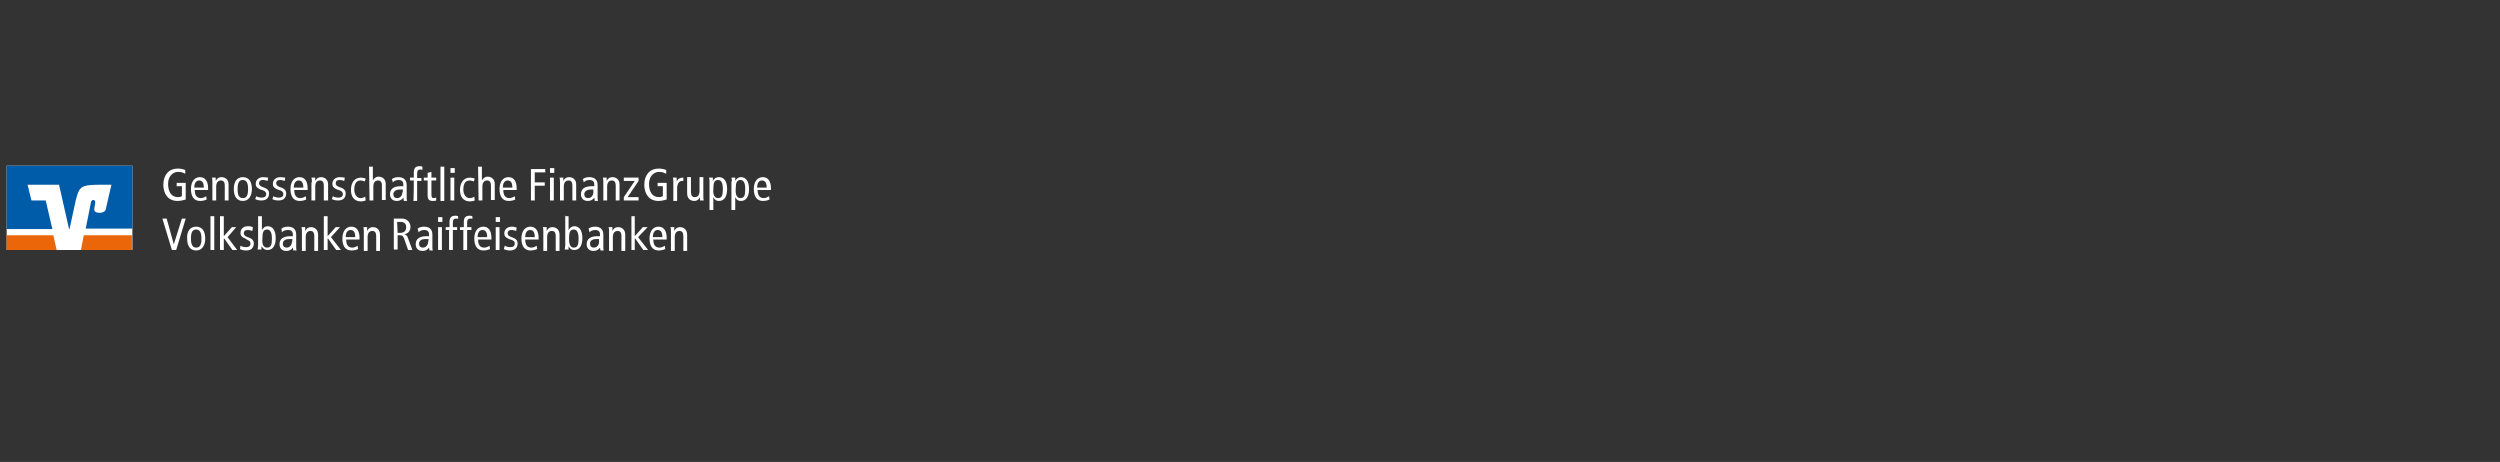 <?xml version="1.0" encoding="utf-8"?>
<!-- Generator: Adobe Illustrator 26.1.0, SVG Export Plug-In . SVG Version: 6.00 Build 0)  -->
<!DOCTYPE svg PUBLIC "-//W3C//DTD SVG 1.1//EN" "http://www.w3.org/Graphics/SVG/1.1/DTD/svg11.dtd">
<svg version="1.1" id="Ebene_1" xmlns:x="http://ns.adobe.com/Extensibility/1.0/" xmlns:i="http://ns.adobe.com/AdobeIllustrator/10.0/" xmlns:graph="http://ns.adobe.com/Graphs/1.0/"
	 xmlns="http://www.w3.org/2000/svg" xmlns:xlink="http://www.w3.org/1999/xlink" x="0px" y="0px" width="525px" height="97px"
	 viewBox="0 0 525 97" style="enable-background:new 0 0 525 97;" xml:space="preserve">
<rect x="0" y="0" width="525" height="97" fill="#333333" stroke="none"/>
<style type="text/css">
	.st0{fill:#FFFFFF;}
	.st1{fill:#EB6608;}
	.st2{fill:#005CA8;}
</style>
<g>
	<path class="st0" d="M39,41.9c-0.4,0.1-1,0.3-1.7,0.3c-2.1,0-3-1.6-3-3.4c0-2.1,1.2-3.4,3-3.4c0.6,0,1.1,0.1,1.6,0.3v0.8
		c-0.5-0.3-1-0.4-1.5-0.4c-1.1,0-2.1,0.9-2.1,2.5c0,1.7,0.7,2.8,2.1,2.8c0.3,0,0.6-0.1,0.8-0.2v-2.1h-1.1v-0.7H39V41.9z"/>
	<path class="st0" d="M42.8,39.4c0-1-0.3-1.5-1-1.5c-0.5,0-1,0.4-1,1.5H42.8z M40.9,39.9c0,1.1,0.4,1.7,1.3,1.7
		c0.4,0,0.8-0.2,1.1-0.4l0.1,0.7c-0.4,0.2-0.9,0.3-1.4,0.3c-1.3,0-1.9-1-1.9-2.5c0-1.5,0.7-2.5,1.9-2.5c1.1,0,1.7,0.9,1.7,2.3v0.4
		L40.9,39.9L40.9,39.9z"/>
	<path class="st0" d="M44.6,38.3c0-0.3,0-0.7-0.1-1h0.8V38l0,0c0.3-0.6,0.7-0.8,1.2-0.8c0.8,0,1.5,0.5,1.5,1.5v3.4h-0.8V39
		c0-0.8-0.3-1.1-0.8-1.1c-0.6,0-1,0.4-1,1.3v2.9h-0.8L44.6,38.3L44.6,38.3z"/>
	<path class="st0" d="M51,41.6c0.8,0,1.1-0.6,1.1-1.9c0-1.2-0.3-1.9-1.1-1.9c-0.8,0-1.1,0.6-1.1,1.9C49.9,41,50.2,41.6,51,41.6
		 M51,37.2c1.3,0,1.9,1,1.9,2.5s-0.7,2.5-1.9,2.5c-1.3,0-1.9-1-1.9-2.5S49.7,37.2,51,37.2"/>
	<path class="st0" d="M53.8,41.2c0.3,0.2,0.8,0.3,1.2,0.3c0.6,0,0.9-0.3,0.9-0.7c0-0.3-0.1-0.6-0.6-0.8l-0.6-0.2
		c-0.7-0.3-1-0.6-1-1.2c0-0.8,0.6-1.4,1.6-1.4c0.4,0,0.8,0.1,1,0.1l-0.1,0.7c-0.3-0.1-0.6-0.2-1-0.2c-0.6,0-0.8,0.3-0.8,0.7
		c0,0.4,0.3,0.6,0.8,0.8l0.3,0.1c0.6,0.2,1,0.6,1,1.2c0,0.8-0.4,1.5-1.6,1.5c-0.5,0-1-0.1-1.3-0.3L53.8,41.2z"/>
	<path class="st0" d="M57.4,41.2c0.3,0.2,0.8,0.3,1.2,0.3c0.6,0,0.9-0.3,0.9-0.7c0-0.3-0.1-0.6-0.6-0.8l-0.6-0.2
		c-0.7-0.3-1-0.6-1-1.2c0-0.8,0.6-1.4,1.6-1.4c0.4,0,0.8,0.1,1,0.1l-0.1,0.7c-0.3-0.1-0.6-0.2-1-0.2c-0.6,0-0.8,0.3-0.8,0.7
		c0,0.4,0.3,0.6,0.8,0.8l0.3,0.1c0.6,0.2,1,0.6,1,1.2c0,0.8-0.4,1.5-1.6,1.5c-0.5,0-1-0.1-1.3-0.3L57.4,41.2z"/>
	<path class="st0" d="M63.7,39.4c0-1-0.3-1.5-1-1.5c-0.5,0-1,0.4-1,1.5H63.7z M61.8,39.9c0,1.1,0.4,1.7,1.3,1.7
		c0.4,0,0.8-0.2,1.1-0.4l0.1,0.7c-0.4,0.2-0.9,0.3-1.4,0.3c-1.3,0-1.9-1-1.9-2.5c0-1.5,0.7-2.5,1.9-2.5c1.1,0,1.7,0.9,1.7,2.3v0.4
		L61.8,39.9L61.8,39.9z"/>
	<path class="st0" d="M65.5,38.3c0-0.3,0-0.7-0.1-1h0.8V38l0,0c0.3-0.6,0.7-0.8,1.2-0.8c0.8,0,1.5,0.5,1.5,1.5v3.4H68V39
		c0-0.8-0.3-1.1-0.8-1.1c-0.6,0-1,0.4-1,1.3v2.9h-0.8v-3.8H65.5z"/>
	<path class="st0" d="M69.9,41.2c0.3,0.2,0.8,0.3,1.2,0.3c0.6,0,0.9-0.3,0.9-0.7c0-0.3-0.1-0.6-0.6-0.8l-0.6-0.2
		c-0.7-0.3-1-0.6-1-1.2c0-0.8,0.6-1.4,1.6-1.4c0.4,0,0.8,0.1,1,0.1l-0.1,0.7c-0.3-0.1-0.6-0.2-1-0.2c-0.6,0-0.8,0.3-0.8,0.7
		c0,0.4,0.3,0.6,0.8,0.8l0.3,0.1c0.6,0.2,1,0.6,1,1.2c0,0.8-0.4,1.5-1.6,1.5c-0.5,0-1-0.1-1.3-0.3L69.9,41.2z"/>
	<path class="st0" d="M76.6,38.1c-0.3-0.1-0.6-0.2-0.9-0.2c-0.8,0-1.3,0.6-1.3,1.9c0,1.1,0.6,1.8,1.3,1.8c0.3,0,0.7-0.1,1-0.3
		l0.1,0.8c-0.2,0.1-0.7,0.2-1,0.2c-1.5,0-2.1-1.1-2.1-2.4c0-1.6,0.8-2.6,2.1-2.6c0.3,0,0.7,0.1,1,0.2L76.6,38.1z"/>
	<path class="st0" d="M77.5,35h0.8v2.9l0,0c0.2-0.4,0.6-0.8,1.2-0.8c0.8,0,1.5,0.5,1.5,1.5v3.4h-0.8V39c0-0.8-0.3-1.1-0.8-1.1
		c-0.6,0-1,0.4-1,1.3v2.9h-0.8L77.5,35L77.5,35z"/>
	<path class="st0" d="M84.6,39.8c-0.1,0-0.3,0-0.6,0c-1,0-1.4,0.5-1.4,1c0,0.5,0.3,0.8,0.8,0.8c0.7,0,1.1-0.6,1.1-1.2
		C84.6,40.4,84.6,39.8,84.6,39.8z M82.3,37.6c0.4-0.3,0.9-0.4,1.4-0.4c0.7,0,1.2,0.3,1.3,0.5c0.2,0.2,0.4,0.5,0.4,1.2v2.5
		c0,0.3,0,0.6,0.1,0.8h-0.7l-0.1-0.7l0,0c-0.2,0.3-0.6,0.7-1.4,0.7c-0.8,0-1.4-0.5-1.4-1.4c0-1,0.6-1.7,2.3-1.7h0.5v-0.2
		c0-0.3,0-0.6-0.2-0.8c-0.1-0.2-0.5-0.3-0.8-0.3c-0.5,0-1,0.2-1.2,0.5L82.3,37.6z"/>
	<path class="st0" d="M86.9,37.9h-0.8v-0.6h0.8v-1.1c0-0.8,0.3-1.3,1.2-1.3c0.2,0,0.4,0,0.6,0.1v0.7c-0.1-0.1-0.3-0.1-0.5-0.1
		c-0.4,0-0.6,0.3-0.6,0.8v1h0.9v0.6h-0.9v4.2h-0.8C86.9,42.1,86.9,37.9,86.9,37.9z"/>
	<path class="st0" d="M91.6,42.1c-0.2,0.1-0.5,0.1-0.7,0.1c-0.8,0-1.1-0.3-1.1-1.2v-3.1h-0.8v-0.6h0.8v-1l0.8-0.2v1.2h1v0.6h-1v2.9
		c0,0.6,0.1,0.8,0.5,0.8c0.2,0,0.3-0.1,0.5-0.1V42.1z"/>
	<rect x="92.5" y="35" class="st0" width="0.8" height="7.2"/>
	<path class="st0" d="M94.6,42.1h0.8v-4.8h-0.8V42.1z M94.6,36.3h0.9v-1h-0.9V36.3z"/>
	<path class="st0" d="M99.5,38.1c-0.3-0.1-0.6-0.2-0.9-0.2c-0.8,0-1.3,0.6-1.3,1.9c0,1.1,0.6,1.8,1.3,1.8c0.4,0,0.7-0.1,1-0.3
		l0.1,0.8c-0.2,0.1-0.7,0.2-1,0.2c-1.5,0-2.1-1.1-2.1-2.4c0-1.6,0.8-2.6,2.1-2.6c0.3,0,0.7,0.1,1,0.2L99.5,38.1z"/>
	<path class="st0" d="M100.4,35h0.8v2.9l0,0c0.2-0.4,0.6-0.8,1.2-0.8c0.8,0,1.5,0.5,1.5,1.5v3.4h-0.8V39c0-0.8-0.3-1.1-0.8-1.1
		c-0.6,0-1,0.4-1,1.3v2.9h-0.8L100.4,35L100.4,35z"/>
	<path class="st0" d="M107.6,39.4c0-1-0.3-1.5-1-1.5c-0.5,0-1,0.4-1,1.5H107.6z M105.7,39.9c0,1.1,0.4,1.7,1.3,1.7
		c0.4,0,0.8-0.2,1.1-0.4l0.1,0.7c-0.4,0.2-0.9,0.3-1.4,0.3c-1.3,0-1.9-1-1.9-2.5c0-1.5,0.7-2.5,1.9-2.5c1.1,0,1.7,0.9,1.7,2.3v0.4
		L105.7,39.9L105.7,39.9z"/>
	<polygon class="st0" points="111.5,35.5 114.5,35.5 114.5,36.2 112.3,36.2 112.3,38.3 114.4,38.3 114.4,39 112.3,39 112.3,42.1 
		111.5,42.1 	"/>
	<path class="st0" d="M115.5,42.1h0.8v-4.8h-0.8V42.1z M115.5,36.3h0.9v-1h-0.9V36.3z"/>
	<path class="st0" d="M117.6,38.3c0-0.3,0-0.7-0.1-1h0.8V38l0,0c0.3-0.6,0.7-0.8,1.2-0.8c0.8,0,1.5,0.5,1.5,1.5v3.4h-0.8V39
		c0-0.8-0.3-1.1-0.8-1.1c-0.6,0-1,0.4-1,1.3v2.9h-0.8v-3.8H117.6z"/>
	<path class="st0" d="M124.7,39.8c-0.1,0-0.3,0-0.6,0c-1,0-1.4,0.5-1.4,1c0,0.5,0.3,0.8,0.8,0.8c0.7,0,1.1-0.6,1.1-1.2V39.8z
		 M122.4,37.6c0.4-0.3,0.9-0.4,1.4-0.4c0.7,0,1.2,0.3,1.3,0.5c0.2,0.2,0.4,0.5,0.4,1.2v2.5c0,0.3,0,0.6,0.1,0.8h-0.7l-0.1-0.7l0,0
		c-0.2,0.3-0.6,0.7-1.4,0.7c-0.8,0-1.4-0.5-1.4-1.4c0-1,0.6-1.7,2.3-1.7h0.5v-0.2c0-0.3,0-0.6-0.2-0.8c-0.1-0.2-0.5-0.3-0.8-0.3
		c-0.5,0-1,0.2-1.2,0.5L122.4,37.6z"/>
	<path class="st0" d="M126.7,38.3c0-0.3,0-0.7-0.1-1h0.8V38l0,0c0.3-0.6,0.7-0.8,1.2-0.8c0.8,0,1.5,0.5,1.5,1.5v3.4h-0.8V39
		c0-0.8-0.3-1.1-0.8-1.1c-0.6,0-1,0.4-1,1.3v2.9h-0.8v-3.8H126.7z"/>
	<polygon class="st0" points="134.1,37.3 134.1,38 131.8,41.4 134.1,41.4 134.1,42.1 131,42.1 131,41.4 133.3,38 131,38 131,37.3 	
		"/>
	<path class="st0" d="M140,41.9c-0.4,0.1-1,0.3-1.7,0.3c-2.1,0-3-1.6-3-3.4c0-2.1,1.2-3.4,3-3.4c0.6,0,1.1,0.1,1.6,0.3v0.8
		c-0.5-0.3-1-0.4-1.5-0.4c-1.1,0-2.1,0.9-2.1,2.5c0,1.7,0.7,2.8,2.1,2.8c0.3,0,0.6-0.1,0.8-0.2v-2.1h-1.1v-0.7h1.9v3.4H140z"/>
	<path class="st0" d="M141.4,38.3c0-0.3,0-0.7-0.1-1h0.8v0.8l0,0c0.3-0.6,0.7-0.8,1.4-0.8V38c-0.1,0-0.2,0-0.3,0c-0.6,0-1,0.6-1,1.6
		v2.6h-0.8L141.4,38.3L141.4,38.3z"/>
	<path class="st0" d="M147.7,41.1c0,0.3,0,0.7,0.1,1H147v-0.7l0,0c-0.3,0.6-0.7,0.8-1.2,0.8c-0.8,0-1.5-0.5-1.5-1.6v-3.4h0.8v3.1
		c0,0.8,0.3,1.1,0.8,1.1c0.6,0,1-0.4,1-1.3v-2.9h0.8v3.9H147.7z"/>
	<path class="st0" d="M150.8,41.6c0.8,0,1-0.6,1-1.9c0-1.2-0.3-1.9-1-1.9c-0.8,0-1,0.6-1,1.9C149.7,41,150.1,41.6,150.8,41.6
		 M149,38.2c0-0.3,0-0.6-0.1-0.9h0.8V38l0,0c0.2-0.4,0.6-0.8,1.3-0.8c1,0,1.7,0.8,1.7,2.5c0,1.7-0.7,2.5-1.7,2.5
		c-0.6,0-0.9-0.2-1.2-0.8l0,0v2.7h-0.8L149,38.2L149,38.2z"/>
	<path class="st0" d="M155.5,41.6c0.8,0,1-0.6,1-1.9c0-1.2-0.3-1.9-1-1.9c-0.8,0-1,0.6-1,1.9C154.4,41,154.8,41.6,155.5,41.6
		 M153.7,38.2c0-0.3,0-0.6-0.1-0.9h0.8V38l0,0c0.2-0.4,0.6-0.8,1.2-0.8c1,0,1.7,0.8,1.7,2.5c0,1.7-0.7,2.5-1.7,2.5
		c-0.6,0-0.9-0.2-1.2-0.8l0,0v2.7h-0.8v-6H153.7z"/>
	<path class="st0" d="M161,39.4c0-1-0.3-1.5-1-1.5c-0.5,0-1,0.4-1,1.5H161z M159.1,39.9c0,1.1,0.4,1.7,1.3,1.7
		c0.4,0,0.8-0.2,1.1-0.4l0.1,0.7c-0.4,0.2-0.9,0.3-1.4,0.3c-1.3,0-1.9-1-1.9-2.5c0-1.5,0.7-2.5,1.9-2.5c1.1,0,1.7,0.9,1.7,2.3v0.4
		L159.1,39.9L159.1,39.9z"/>
	<polygon class="st0" points="34.1,45.9 35,45.9 36.5,51.3 36.5,51.3 38.2,45.9 39,45.9 37,52.5 36.1,52.5 	"/>
	<path class="st0" d="M41.2,52c0.8,0,1.1-0.6,1.1-1.9c0-1.2-0.3-1.9-1.1-1.9c-0.8,0-1.1,0.6-1.1,1.9C40.1,51.3,40.4,52,41.2,52
		 M41.2,47.6c1.3,0,1.9,1,1.9,2.5s-0.7,2.5-1.9,2.5c-1.3,0-1.9-1-1.9-2.5C39.2,48.6,39.9,47.6,41.2,47.6"/>
	<rect x="44.2" y="45.4" class="st0" width="0.8" height="7.1"/>
	<polygon class="st0" points="48.7,47.7 49.6,47.7 47.8,49.8 49.8,52.5 48.8,52.5 47.1,50.1 47,50.1 47,52.5 46.2,52.5 46.2,45.4 
		47,45.4 47,49.6 	"/>
	<path class="st0" d="M50.5,51.6c0.3,0.2,0.8,0.3,1.2,0.3c0.6,0,0.9-0.3,0.9-0.7s-0.1-0.6-0.6-0.8l-0.5-0.3c-0.7-0.3-1-0.6-1-1.2
		c0-0.8,0.6-1.4,1.6-1.4c0.4,0,0.8,0.1,1,0.2L53,48.5c-0.3-0.1-0.6-0.2-1-0.2c-0.6,0-0.8,0.3-0.8,0.7s0.3,0.6,0.8,0.8l0.3,0.1
		c0.6,0.2,1,0.6,1,1.2c0,0.8-0.4,1.5-1.6,1.5c-0.5,0-1-0.1-1.3-0.3L50.5,51.6z"/>
	<path class="st0" d="M56.1,52c0.8,0,1-0.6,1-1.9c0-1.2-0.3-1.9-1-1.9c-0.8,0-1,0.6-1,1.9C55,51.3,55.3,52,56.1,52 M54.2,45.4H55
		v2.9l0,0c0.3-0.5,0.7-0.8,1.2-0.8c1,0,1.7,0.8,1.7,2.5c0,1.7-0.7,2.5-1.7,2.5c-0.7,0-1-0.4-1.3-0.8l0,0v0.7h-0.8
		c0-0.3,0.1-0.6,0.1-0.9L54.2,45.4L54.2,45.4z"/>
	<path class="st0" d="M61.4,50.2c-0.1,0-0.3,0-0.6,0c-1,0-1.4,0.4-1.4,1c0,0.5,0.3,0.8,0.8,0.8c0.7,0,1.1-0.6,1.1-1.2
		C61.4,50.8,61.4,50.2,61.4,50.2z M59.1,48c0.4-0.3,0.9-0.4,1.4-0.4c0.7,0,1.2,0.3,1.3,0.5c0.2,0.2,0.4,0.5,0.4,1.2v2.5
		c0,0.3,0,0.6,0.1,0.8h-0.7l-0.1-0.6l0,0c-0.2,0.3-0.6,0.7-1.4,0.7c-0.8,0-1.4-0.5-1.4-1.4c0-1,0.6-1.7,2.3-1.7h0.5v-0.2
		c0-0.3,0-0.6-0.2-0.8c-0.2-0.3-0.6-0.3-0.9-0.3c-0.5,0-1,0.2-1.2,0.5L59.1,48z"/>
	<path class="st0" d="M63.4,48.7c0-0.3,0-0.7-0.1-1h0.8v0.8l0,0c0.3-0.6,0.7-0.8,1.2-0.8c0.8,0,1.5,0.5,1.5,1.6v3.4H66v-3.1
		c0-0.8-0.3-1.1-0.8-1.1c-0.6,0-1,0.4-1,1.3v2.9h-0.8v-3.9H63.4z"/>
	<polygon class="st0" points="70.5,47.7 71.4,47.7 69.5,49.8 71.6,52.5 70.6,52.5 68.9,50.1 68.8,50.1 68.8,52.5 68,52.5 68,45.4 
		68.8,45.4 68.8,49.6 	"/>
	<path class="st0" d="M74.6,49.8c0-1-0.3-1.5-1-1.5c-0.5,0-1,0.4-1,1.5H74.6z M72.7,50.3c0,1.1,0.4,1.7,1.3,1.7
		c0.4,0,0.8-0.2,1.1-0.4l0.1,0.7c-0.4,0.2-0.9,0.3-1.4,0.3c-1.3,0-1.9-1-1.9-2.5c0-1.5,0.7-2.5,1.9-2.5c1.1,0,1.7,0.9,1.7,2.3v0.4
		L72.7,50.3L72.7,50.3z"/>
	<path class="st0" d="M76.4,48.7c0-0.3,0-0.7-0.1-1h0.8v0.8l0,0c0.3-0.6,0.7-0.8,1.2-0.8c0.8,0,1.5,0.5,1.5,1.6v3.4H79v-3.1
		c0-0.8-0.3-1.1-0.8-1.1c-0.6,0-1,0.4-1,1.3v2.9h-0.8v-3.9H76.4z"/>
	<path class="st0" d="M83.5,48.9h0.6c0.9,0,1.2-0.6,1.2-1.2c0-0.8-0.5-1.1-1.2-1.1h-0.7L83.5,48.9L83.5,48.9z M82.6,45.9h1.7
		c0.7,0,1.1,0.2,1.4,0.5c0.3,0.3,0.5,0.8,0.5,1.2c0,0.7-0.3,1.4-1.3,1.6l0,0c0.4,0.1,0.6,0.3,0.7,0.6l1,2.7h-0.9l-0.8-2.3
		c-0.2-0.6-0.4-0.8-1-0.8h-0.4v3h-0.8V45.9z"/>
	<path class="st0" d="M90,50.2c-0.1,0-0.3,0-0.6,0c-1,0-1.4,0.4-1.4,1c0,0.5,0.3,0.8,0.8,0.8c0.7,0,1.1-0.6,1.1-1.2
		C90,50.8,90,50.2,90,50.2z M87.7,48c0.4-0.3,0.9-0.4,1.4-0.4c0.7,0,1.2,0.3,1.3,0.5c0.2,0.2,0.4,0.5,0.4,1.2v2.5
		c0,0.3,0,0.6,0.1,0.8h-0.7l-0.1-0.6l0,0c-0.2,0.3-0.6,0.7-1.4,0.7c-0.8,0-1.4-0.5-1.4-1.4c0-1,0.6-1.7,2.3-1.7h0.5v-0.2
		c0-0.3,0-0.6-0.2-0.8c-0.1-0.2-0.5-0.3-0.8-0.3c-0.5,0-1,0.2-1.2,0.5L87.7,48z"/>
	<path class="st0" d="M92,52.5h0.8v-4.8H92V52.5z M92,46.6h0.9v-1H92V46.6z"/>
	<path class="st0" d="M94.4,48.3h-0.8v-0.6h0.8v-1.1c0-0.8,0.3-1.3,1.2-1.3c0.2,0,0.4,0,0.6,0.1V46c-0.1-0.1-0.3-0.1-0.5-0.1
		c-0.4,0-0.6,0.3-0.6,0.8v1h0.9v0.6h-0.9v4.2h-0.8V48.3z"/>
	<path class="st0" d="M97.4,48.3h-0.8v-0.6h0.8v-1.1c0-0.8,0.3-1.3,1.2-1.3c0.2,0,0.4,0,0.6,0.1V46c-0.1-0.1-0.3-0.1-0.5-0.1
		c-0.4,0-0.6,0.3-0.6,0.8v1h0.9v0.6h-0.9v4.2h-0.8V48.3z"/>
	<path class="st0" d="M102.3,49.8c0-1-0.3-1.5-1-1.5c-0.5,0-1,0.4-1,1.5H102.3z M100.4,50.3c0,1.1,0.4,1.7,1.3,1.7
		c0.4,0,0.8-0.2,1.1-0.4l0.1,0.7c-0.4,0.2-0.9,0.3-1.4,0.3c-1.3,0-1.9-1-1.9-2.5c0-1.5,0.7-2.5,1.9-2.5c1.1,0,1.7,0.9,1.7,2.3v0.4
		L100.4,50.3L100.4,50.3z"/>
	<path class="st0" d="M104.1,52.5h0.8v-4.8h-0.8V52.5z M104.1,46.6h0.9v-1h-0.9V46.6z"/>
	<path class="st0" d="M106,51.6c0.3,0.2,0.8,0.3,1.2,0.3c0.6,0,0.9-0.3,0.9-0.7s-0.1-0.6-0.6-0.8l-0.6-0.2c-0.7-0.3-1-0.6-1-1.2
		c0-0.8,0.6-1.4,1.6-1.4c0.4,0,0.8,0.1,1,0.2l-0.1,0.7c-0.3-0.1-0.6-0.2-1-0.2c-0.6,0-0.8,0.3-0.8,0.7s0.3,0.6,0.8,0.8l0.3,0.1
		c0.6,0.2,1,0.6,1,1.2c0,0.8-0.4,1.5-1.6,1.5c-0.5,0-1-0.1-1.3-0.3L106,51.6z"/>
	<path class="st0" d="M112.3,49.8c0-1-0.3-1.5-1-1.5c-0.5,0-1,0.4-1,1.5H112.3z M110.3,50.3c0,1.1,0.4,1.7,1.3,1.7
		c0.4,0,0.8-0.2,1.1-0.4l0.1,0.7c-0.4,0.2-0.9,0.3-1.4,0.3c-1.3,0-1.9-1-1.9-2.5c0-1.5,0.7-2.5,1.9-2.5c1.1,0,1.7,0.9,1.7,2.3v0.4
		L110.3,50.3L110.3,50.3z"/>
	<path class="st0" d="M114.1,48.7c0-0.3,0-0.7-0.1-1h0.8v0.8l0,0c0.3-0.6,0.7-0.8,1.2-0.8c0.8,0,1.5,0.5,1.5,1.6v3.4h-0.8v-3.1
		c0-0.8-0.3-1.1-0.8-1.1c-0.6,0-1,0.4-1,1.3v2.9h-0.8v-3.9H114.1z"/>
	<path class="st0" d="M120.5,52c0.8,0,1-0.6,1-1.9c0-1.2-0.3-1.9-1-1.9c-0.8,0-1,0.6-1,1.9S119.8,52,120.5,52 M118.6,45.4h0.8v2.9
		l0,0c0.3-0.5,0.7-0.8,1.2-0.8c1,0,1.7,0.8,1.7,2.5c0,1.7-0.7,2.5-1.7,2.5c-0.7,0-1-0.4-1.2-0.8l0,0v0.7h-0.8c0-0.3,0.1-0.6,0.1-0.9
		v-6.2H118.6z"/>
	<path class="st0" d="M125.9,50.2c-0.1,0-0.3,0-0.6,0c-1,0-1.4,0.4-1.4,1c0,0.5,0.3,0.8,0.8,0.8c0.7,0,1.1-0.6,1.1-1.2V50.2z
		 M123.6,48c0.4-0.3,0.9-0.4,1.4-0.4c0.7,0,1.2,0.3,1.3,0.5c0.2,0.2,0.4,0.5,0.4,1.2v2.5c0,0.3,0,0.6,0.1,0.8h-0.7l-0.1-0.6l0,0
		c-0.2,0.3-0.6,0.7-1.4,0.7c-0.8,0-1.4-0.5-1.4-1.4c0-1,0.6-1.7,2.3-1.7h0.5v-0.2c0-0.3,0-0.6-0.2-0.8c-0.1-0.2-0.5-0.3-0.8-0.3
		c-0.5,0-1,0.2-1.2,0.5L123.6,48z"/>
	<path class="st0" d="M127.9,48.7c0-0.3,0-0.7-0.1-1h0.8v0.8l0,0c0.3-0.6,0.7-0.8,1.2-0.8c0.8,0,1.5,0.5,1.5,1.6v3.4h-0.8v-3.1
		c0-0.8-0.3-1.1-0.8-1.1c-0.6,0-1,0.4-1,1.3v2.9h-0.8v-3.9H127.9z"/>
	<polygon class="st0" points="135,47.7 136,47.7 134,49.8 136.1,52.5 135.1,52.5 133.4,50.1 133.3,50.1 133.3,52.5 132.6,52.5 
		132.6,45.4 133.3,45.4 133.3,49.6 	"/>
	<path class="st0" d="M139.1,49.8c0-1-0.3-1.5-1-1.5c-0.5,0-1,0.4-1,1.5H139.1z M137.2,50.3c0,1.1,0.4,1.7,1.3,1.7
		c0.4,0,0.8-0.2,1.1-0.4l0.1,0.7c-0.4,0.2-0.9,0.3-1.4,0.3c-1.3,0-1.9-1-1.9-2.5c0-1.5,0.7-2.5,1.9-2.5c1.1,0,1.7,0.9,1.7,2.3v0.4
		L137.2,50.3L137.2,50.3z"/>
	<path class="st0" d="M140.9,48.7c0-0.3,0-0.7-0.1-1h0.8v0.8l0,0c0.3-0.6,0.7-0.8,1.2-0.8c0.8,0,1.5,0.5,1.5,1.6v3.4h-0.8v-3.1
		c0-0.8-0.3-1.1-0.8-1.1c-0.6,0-1,0.4-1,1.3v2.9h-0.8v-3.9H140.9z"/>
	<rect x="1.4" y="34.8" class="st0" width="26.4" height="17.7"/>
	<path class="st1" d="M27.7,49.4H17.6c-0.3,1.5-0.5,2.6-0.6,3.1h10.7L27.7,49.4L27.7,49.4z"/>
	<polygon class="st1" points="1.4,49.4 1.4,52.5 11.9,52.5 11.2,49.4 	"/>
	<path class="st2" d="M6.6,42.1l-0.8-3.3h6.6l2.1,9.3h0.1l1.3-6c0.7-2.7,0.9-3.3,4.7-3.3h2.8c0,0-0.6,2.5-1.2,5.2
		c-0.3,1-2.6,0.9-2.4-0.1c0-0.1,0.1-0.8,0.2-1.3c0.1-0.8-0.8-0.8-0.9-0.1c-0.1,0.6-0.6,3.1-1.1,5.5h9.8V34.8H1.4v13.3h9.6l-1.4-6
		H6.6z"/>
</g>
</svg>
